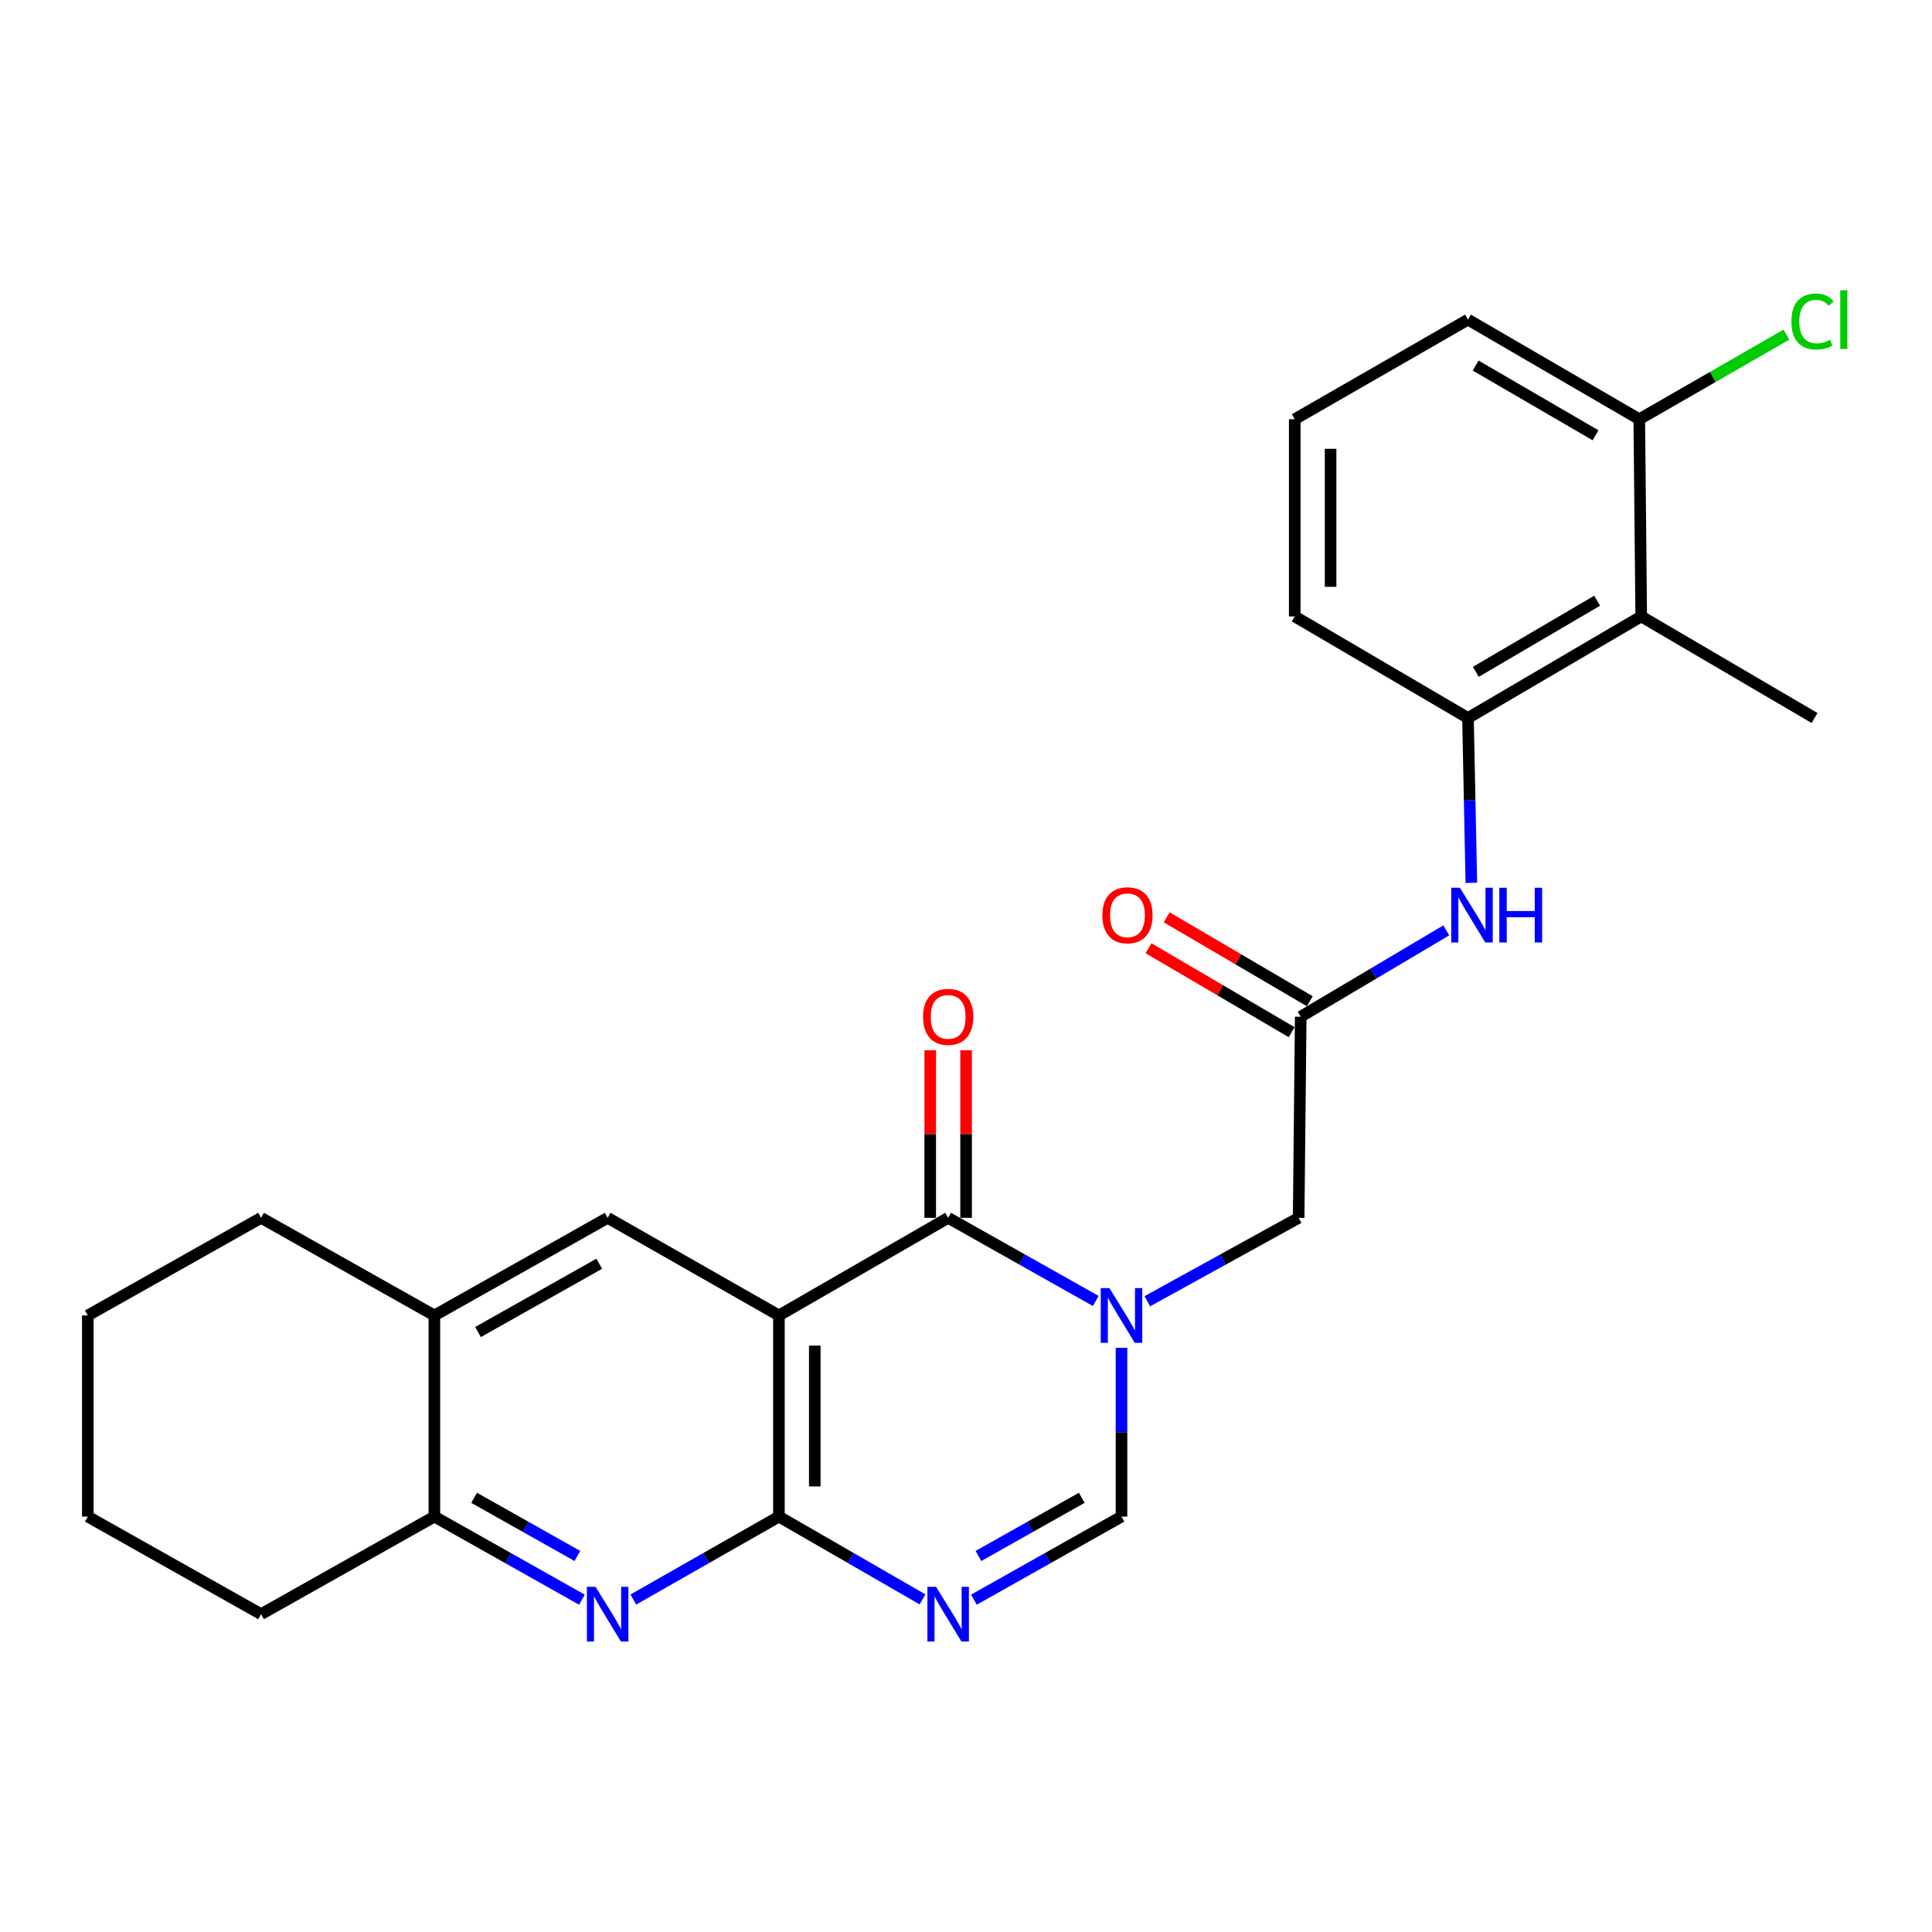<?xml version='1.0' encoding='iso-8859-1'?>
<svg version='1.1' baseProfile='full'
              xmlns='http://www.w3.org/2000/svg'
                      xmlns:rdkit='http://www.rdkit.org/xml'
                      xmlns:xlink='http://www.w3.org/1999/xlink'
                  xml:space='preserve'
width='1000px' height='1000px' viewBox='0 0 1000 1000'>
<!-- END OF HEADER -->
<rect style='opacity:1.0;fill:#FFFFFF;stroke:none' width='1000' height='1000' x='0' y='0'> </rect>
<path class='bond-1' d='M 403.172,680.88 L 490.766,630.349' style='fill:none;fill-rule:evenodd;stroke:#000000;stroke-width:6px;stroke-linecap:butt;stroke-linejoin:miter;stroke-opacity:1' />
<path class='bond-2' d='M 403.172,680.88 L 403.172,784.984' style='fill:none;fill-rule:evenodd;stroke:#000000;stroke-width:6px;stroke-linecap:butt;stroke-linejoin:miter;stroke-opacity:1' />
<path class='bond-2' d='M 421.735,696.495 L 421.735,769.368' style='fill:none;fill-rule:evenodd;stroke:#000000;stroke-width:6px;stroke-linecap:butt;stroke-linejoin:miter;stroke-opacity:1' />
<path class='bond-6' d='M 403.172,680.88 L 314.516,630.349' style='fill:none;fill-rule:evenodd;stroke:#000000;stroke-width:6px;stroke-linecap:butt;stroke-linejoin:miter;stroke-opacity:1' />
<path class='bond-0' d='M 567.17,673.381 L 528.968,651.865' style='fill:none;fill-rule:evenodd;stroke:#0000FF;stroke-width:6px;stroke-linecap:butt;stroke-linejoin:miter;stroke-opacity:1' />
<path class='bond-0' d='M 528.968,651.865 L 490.766,630.349' style='fill:none;fill-rule:evenodd;stroke:#000000;stroke-width:6px;stroke-linecap:butt;stroke-linejoin:miter;stroke-opacity:1' />
<path class='bond-12' d='M 593.842,673.519 L 633.012,651.934' style='fill:none;fill-rule:evenodd;stroke:#0000FF;stroke-width:6px;stroke-linecap:butt;stroke-linejoin:miter;stroke-opacity:1' />
<path class='bond-12' d='M 633.012,651.934 L 672.182,630.349' style='fill:none;fill-rule:evenodd;stroke:#000000;stroke-width:6px;stroke-linecap:butt;stroke-linejoin:miter;stroke-opacity:1' />
<path class='bond-27' d='M 580.484,697.642 L 580.484,741.313' style='fill:none;fill-rule:evenodd;stroke:#0000FF;stroke-width:6px;stroke-linecap:butt;stroke-linejoin:miter;stroke-opacity:1' />
<path class='bond-27' d='M 580.484,741.313 L 580.484,784.984' style='fill:none;fill-rule:evenodd;stroke:#000000;stroke-width:6px;stroke-linecap:butt;stroke-linejoin:miter;stroke-opacity:1' />
<path class='bond-14' d='M 500.047,630.349 L 500.047,586.978' style='fill:none;fill-rule:evenodd;stroke:#000000;stroke-width:6px;stroke-linecap:butt;stroke-linejoin:miter;stroke-opacity:1' />
<path class='bond-14' d='M 500.047,586.978 L 500.047,543.607' style='fill:none;fill-rule:evenodd;stroke:#FF0000;stroke-width:6px;stroke-linecap:butt;stroke-linejoin:miter;stroke-opacity:1' />
<path class='bond-14' d='M 481.485,630.349 L 481.485,586.978' style='fill:none;fill-rule:evenodd;stroke:#000000;stroke-width:6px;stroke-linecap:butt;stroke-linejoin:miter;stroke-opacity:1' />
<path class='bond-14' d='M 481.485,586.978 L 481.485,543.607' style='fill:none;fill-rule:evenodd;stroke:#FF0000;stroke-width:6px;stroke-linecap:butt;stroke-linejoin:miter;stroke-opacity:1' />
<path class='bond-3' d='M 403.172,784.984 L 440.335,806.413' style='fill:none;fill-rule:evenodd;stroke:#000000;stroke-width:6px;stroke-linecap:butt;stroke-linejoin:miter;stroke-opacity:1' />
<path class='bond-3' d='M 440.335,806.413 L 477.498,827.843' style='fill:none;fill-rule:evenodd;stroke:#0000FF;stroke-width:6px;stroke-linecap:butt;stroke-linejoin:miter;stroke-opacity:1' />
<path class='bond-4' d='M 403.172,784.984 L 365.49,806.453' style='fill:none;fill-rule:evenodd;stroke:#000000;stroke-width:6px;stroke-linecap:butt;stroke-linejoin:miter;stroke-opacity:1' />
<path class='bond-4' d='M 365.49,806.453 L 327.807,827.922' style='fill:none;fill-rule:evenodd;stroke:#0000FF;stroke-width:6px;stroke-linecap:butt;stroke-linejoin:miter;stroke-opacity:1' />
<path class='bond-5' d='M 504.08,827.998 L 542.282,806.491' style='fill:none;fill-rule:evenodd;stroke:#0000FF;stroke-width:6px;stroke-linecap:butt;stroke-linejoin:miter;stroke-opacity:1' />
<path class='bond-5' d='M 542.282,806.491 L 580.484,784.984' style='fill:none;fill-rule:evenodd;stroke:#000000;stroke-width:6px;stroke-linecap:butt;stroke-linejoin:miter;stroke-opacity:1' />
<path class='bond-5' d='M 506.434,805.371 L 533.176,790.316' style='fill:none;fill-rule:evenodd;stroke:#0000FF;stroke-width:6px;stroke-linecap:butt;stroke-linejoin:miter;stroke-opacity:1' />
<path class='bond-5' d='M 533.176,790.316 L 559.917,775.261' style='fill:none;fill-rule:evenodd;stroke:#000000;stroke-width:6px;stroke-linecap:butt;stroke-linejoin:miter;stroke-opacity:1' />
<path class='bond-26' d='M 301.203,827.995 L 263.021,806.489' style='fill:none;fill-rule:evenodd;stroke:#0000FF;stroke-width:6px;stroke-linecap:butt;stroke-linejoin:miter;stroke-opacity:1' />
<path class='bond-26' d='M 263.021,806.489 L 224.839,784.984' style='fill:none;fill-rule:evenodd;stroke:#000000;stroke-width:6px;stroke-linecap:butt;stroke-linejoin:miter;stroke-opacity:1' />
<path class='bond-26' d='M 298.858,805.37 L 272.131,790.316' style='fill:none;fill-rule:evenodd;stroke:#0000FF;stroke-width:6px;stroke-linecap:butt;stroke-linejoin:miter;stroke-opacity:1' />
<path class='bond-26' d='M 272.131,790.316 L 245.404,775.262' style='fill:none;fill-rule:evenodd;stroke:#000000;stroke-width:6px;stroke-linecap:butt;stroke-linejoin:miter;stroke-opacity:1' />
<path class='bond-13' d='M 314.516,630.349 L 224.839,680.88' style='fill:none;fill-rule:evenodd;stroke:#000000;stroke-width:6px;stroke-linecap:butt;stroke-linejoin:miter;stroke-opacity:1' />
<path class='bond-13' d='M 310.177,654.1 L 247.403,689.472' style='fill:none;fill-rule:evenodd;stroke:#000000;stroke-width:6px;stroke-linecap:butt;stroke-linejoin:miter;stroke-opacity:1' />
<path class='bond-7' d='M 849.494,319.057 L 759.828,371.641' style='fill:none;fill-rule:evenodd;stroke:#000000;stroke-width:6px;stroke-linecap:butt;stroke-linejoin:miter;stroke-opacity:1' />
<path class='bond-7' d='M 826.654,310.933 L 763.888,347.741' style='fill:none;fill-rule:evenodd;stroke:#000000;stroke-width:6px;stroke-linecap:butt;stroke-linejoin:miter;stroke-opacity:1' />
<path class='bond-15' d='M 849.494,319.057 L 848.484,216.995' style='fill:none;fill-rule:evenodd;stroke:#000000;stroke-width:6px;stroke-linecap:butt;stroke-linejoin:miter;stroke-opacity:1' />
<path class='bond-19' d='M 849.494,319.057 L 939.213,371.641' style='fill:none;fill-rule:evenodd;stroke:#000000;stroke-width:6px;stroke-linecap:butt;stroke-linejoin:miter;stroke-opacity:1' />
<path class='bond-8' d='M 673.245,526.245 L 672.182,630.349' style='fill:none;fill-rule:evenodd;stroke:#000000;stroke-width:6px;stroke-linecap:butt;stroke-linejoin:miter;stroke-opacity:1' />
<path class='bond-10' d='M 673.245,526.245 L 710.914,503.902' style='fill:none;fill-rule:evenodd;stroke:#000000;stroke-width:6px;stroke-linecap:butt;stroke-linejoin:miter;stroke-opacity:1' />
<path class='bond-10' d='M 710.914,503.902 L 748.584,481.56' style='fill:none;fill-rule:evenodd;stroke:#0000FF;stroke-width:6px;stroke-linecap:butt;stroke-linejoin:miter;stroke-opacity:1' />
<path class='bond-16' d='M 677.94,518.238 L 640.906,496.521' style='fill:none;fill-rule:evenodd;stroke:#000000;stroke-width:6px;stroke-linecap:butt;stroke-linejoin:miter;stroke-opacity:1' />
<path class='bond-16' d='M 640.906,496.521 L 603.872,474.803' style='fill:none;fill-rule:evenodd;stroke:#FF0000;stroke-width:6px;stroke-linecap:butt;stroke-linejoin:miter;stroke-opacity:1' />
<path class='bond-16' d='M 668.55,534.251 L 631.516,512.533' style='fill:none;fill-rule:evenodd;stroke:#000000;stroke-width:6px;stroke-linecap:butt;stroke-linejoin:miter;stroke-opacity:1' />
<path class='bond-16' d='M 631.516,512.533 L 594.482,490.815' style='fill:none;fill-rule:evenodd;stroke:#FF0000;stroke-width:6px;stroke-linecap:butt;stroke-linejoin:miter;stroke-opacity:1' />
<path class='bond-9' d='M 759.828,371.641 L 760.694,414.296' style='fill:none;fill-rule:evenodd;stroke:#000000;stroke-width:6px;stroke-linecap:butt;stroke-linejoin:miter;stroke-opacity:1' />
<path class='bond-9' d='M 760.694,414.296 L 761.561,456.95' style='fill:none;fill-rule:evenodd;stroke:#0000FF;stroke-width:6px;stroke-linecap:butt;stroke-linejoin:miter;stroke-opacity:1' />
<path class='bond-18' d='M 759.828,371.641 L 670.151,319.057' style='fill:none;fill-rule:evenodd;stroke:#000000;stroke-width:6px;stroke-linecap:butt;stroke-linejoin:miter;stroke-opacity:1' />
<path class='bond-11' d='M 224.839,784.984 L 224.839,680.88' style='fill:none;fill-rule:evenodd;stroke:#000000;stroke-width:6px;stroke-linecap:butt;stroke-linejoin:miter;stroke-opacity:1' />
<path class='bond-21' d='M 224.839,784.984 L 135.142,835.494' style='fill:none;fill-rule:evenodd;stroke:#000000;stroke-width:6px;stroke-linecap:butt;stroke-linejoin:miter;stroke-opacity:1' />
<path class='bond-22' d='M 224.839,680.88 L 135.142,630.349' style='fill:none;fill-rule:evenodd;stroke:#000000;stroke-width:6px;stroke-linecap:butt;stroke-linejoin:miter;stroke-opacity:1' />
<path class='bond-17' d='M 848.484,216.995 L 886.564,195.097' style='fill:none;fill-rule:evenodd;stroke:#000000;stroke-width:6px;stroke-linecap:butt;stroke-linejoin:miter;stroke-opacity:1' />
<path class='bond-17' d='M 886.564,195.097 L 924.644,173.2' style='fill:none;fill-rule:evenodd;stroke:#00CC00;stroke-width:6px;stroke-linecap:butt;stroke-linejoin:miter;stroke-opacity:1' />
<path class='bond-29' d='M 848.484,216.995 L 759.828,165.433' style='fill:none;fill-rule:evenodd;stroke:#000000;stroke-width:6px;stroke-linecap:butt;stroke-linejoin:miter;stroke-opacity:1' />
<path class='bond-29' d='M 825.853,225.307 L 763.794,189.213' style='fill:none;fill-rule:evenodd;stroke:#000000;stroke-width:6px;stroke-linecap:butt;stroke-linejoin:miter;stroke-opacity:1' />
<path class='bond-20' d='M 670.151,319.057 L 670.151,216.995' style='fill:none;fill-rule:evenodd;stroke:#000000;stroke-width:6px;stroke-linecap:butt;stroke-linejoin:miter;stroke-opacity:1' />
<path class='bond-20' d='M 688.713,303.748 L 688.713,232.305' style='fill:none;fill-rule:evenodd;stroke:#000000;stroke-width:6px;stroke-linecap:butt;stroke-linejoin:miter;stroke-opacity:1' />
<path class='bond-23' d='M 670.151,216.995 L 759.828,165.433' style='fill:none;fill-rule:evenodd;stroke:#000000;stroke-width:6px;stroke-linecap:butt;stroke-linejoin:miter;stroke-opacity:1' />
<path class='bond-28' d='M 135.142,835.494 L 45.455,784.984' style='fill:none;fill-rule:evenodd;stroke:#000000;stroke-width:6px;stroke-linecap:butt;stroke-linejoin:miter;stroke-opacity:1' />
<path class='bond-24' d='M 135.142,630.349 L 45.455,680.88' style='fill:none;fill-rule:evenodd;stroke:#000000;stroke-width:6px;stroke-linecap:butt;stroke-linejoin:miter;stroke-opacity:1' />
<path class='bond-25' d='M 45.455,680.88 L 45.455,784.984' style='fill:none;fill-rule:evenodd;stroke:#000000;stroke-width:6px;stroke-linecap:butt;stroke-linejoin:miter;stroke-opacity:1' />
<path  class='atom-1' d='M 574.224 666.72
L 583.504 681.72
Q 584.424 683.2, 585.904 685.88
Q 587.384 688.56, 587.464 688.72
L 587.464 666.72
L 591.224 666.72
L 591.224 695.04
L 587.344 695.04
L 577.384 678.64
Q 576.224 676.72, 574.984 674.52
Q 573.784 672.32, 573.424 671.64
L 573.424 695.04
L 569.744 695.04
L 569.744 666.72
L 574.224 666.72
' fill='#0000FF'/>
<path  class='atom-4' d='M 484.506 821.334
L 493.786 836.334
Q 494.706 837.814, 496.186 840.494
Q 497.666 843.174, 497.746 843.334
L 497.746 821.334
L 501.506 821.334
L 501.506 849.654
L 497.626 849.654
L 487.666 833.254
Q 486.506 831.334, 485.266 829.134
Q 484.066 826.934, 483.706 826.254
L 483.706 849.654
L 480.026 849.654
L 480.026 821.334
L 484.506 821.334
' fill='#0000FF'/>
<path  class='atom-5' d='M 308.256 821.334
L 317.536 836.334
Q 318.456 837.814, 319.936 840.494
Q 321.416 843.174, 321.496 843.334
L 321.496 821.334
L 325.256 821.334
L 325.256 849.654
L 321.376 849.654
L 311.416 833.254
Q 310.256 831.334, 309.016 829.134
Q 307.816 826.934, 307.456 826.254
L 307.456 849.654
L 303.776 849.654
L 303.776 821.334
L 308.256 821.334
' fill='#0000FF'/>
<path  class='atom-11' d='M 755.641 459.501
L 764.921 474.501
Q 765.841 475.981, 767.321 478.661
Q 768.801 481.341, 768.881 481.501
L 768.881 459.501
L 772.641 459.501
L 772.641 487.821
L 768.761 487.821
L 758.801 471.421
Q 757.641 469.501, 756.401 467.301
Q 755.201 465.101, 754.841 464.421
L 754.841 487.821
L 751.161 487.821
L 751.161 459.501
L 755.641 459.501
' fill='#0000FF'/>
<path  class='atom-11' d='M 776.041 459.501
L 779.881 459.501
L 779.881 471.541
L 794.361 471.541
L 794.361 459.501
L 798.201 459.501
L 798.201 487.821
L 794.361 487.821
L 794.361 474.741
L 779.881 474.741
L 779.881 487.821
L 776.041 487.821
L 776.041 459.501
' fill='#0000FF'/>
<path  class='atom-15' d='M 477.766 526.325
Q 477.766 519.525, 481.126 515.725
Q 484.486 511.925, 490.766 511.925
Q 497.046 511.925, 500.406 515.725
Q 503.766 519.525, 503.766 526.325
Q 503.766 533.205, 500.366 537.125
Q 496.966 541.005, 490.766 541.005
Q 484.526 541.005, 481.126 537.125
Q 477.766 533.245, 477.766 526.325
M 490.766 537.805
Q 495.086 537.805, 497.406 534.925
Q 499.766 532.005, 499.766 526.325
Q 499.766 520.765, 497.406 517.965
Q 495.086 515.125, 490.766 515.125
Q 486.446 515.125, 484.086 517.925
Q 481.766 520.725, 481.766 526.325
Q 481.766 532.045, 484.086 534.925
Q 486.446 537.805, 490.766 537.805
' fill='#FF0000'/>
<path  class='atom-17' d='M 570.578 473.741
Q 570.578 466.941, 573.938 463.141
Q 577.298 459.341, 583.578 459.341
Q 589.858 459.341, 593.218 463.141
Q 596.578 466.941, 596.578 473.741
Q 596.578 480.621, 593.178 484.541
Q 589.778 488.421, 583.578 488.421
Q 577.338 488.421, 573.938 484.541
Q 570.578 480.661, 570.578 473.741
M 583.578 485.221
Q 587.898 485.221, 590.218 482.341
Q 592.578 479.421, 592.578 473.741
Q 592.578 468.181, 590.218 465.381
Q 587.898 462.541, 583.578 462.541
Q 579.258 462.541, 576.898 465.341
Q 574.578 468.141, 574.578 473.741
Q 574.578 479.461, 576.898 482.341
Q 579.258 485.221, 583.578 485.221
' fill='#FF0000'/>
<path  class='atom-18' d='M 927.23 166.413
Q 927.23 159.373, 930.51 155.693
Q 933.83 151.973, 940.11 151.973
Q 945.95 151.973, 949.07 156.093
L 946.43 158.253
Q 944.15 155.253, 940.11 155.253
Q 935.83 155.253, 933.55 158.133
Q 931.31 160.973, 931.31 166.413
Q 931.31 172.013, 933.63 174.893
Q 935.99 177.773, 940.55 177.773
Q 943.67 177.773, 947.31 175.893
L 948.43 178.893
Q 946.95 179.853, 944.71 180.413
Q 942.47 180.973, 939.99 180.973
Q 933.83 180.973, 930.51 177.213
Q 927.23 173.453, 927.23 166.413
' fill='#00CC00'/>
<path  class='atom-18' d='M 952.51 150.253
L 956.19 150.253
L 956.19 180.613
L 952.51 180.613
L 952.51 150.253
' fill='#00CC00'/>
</svg>
